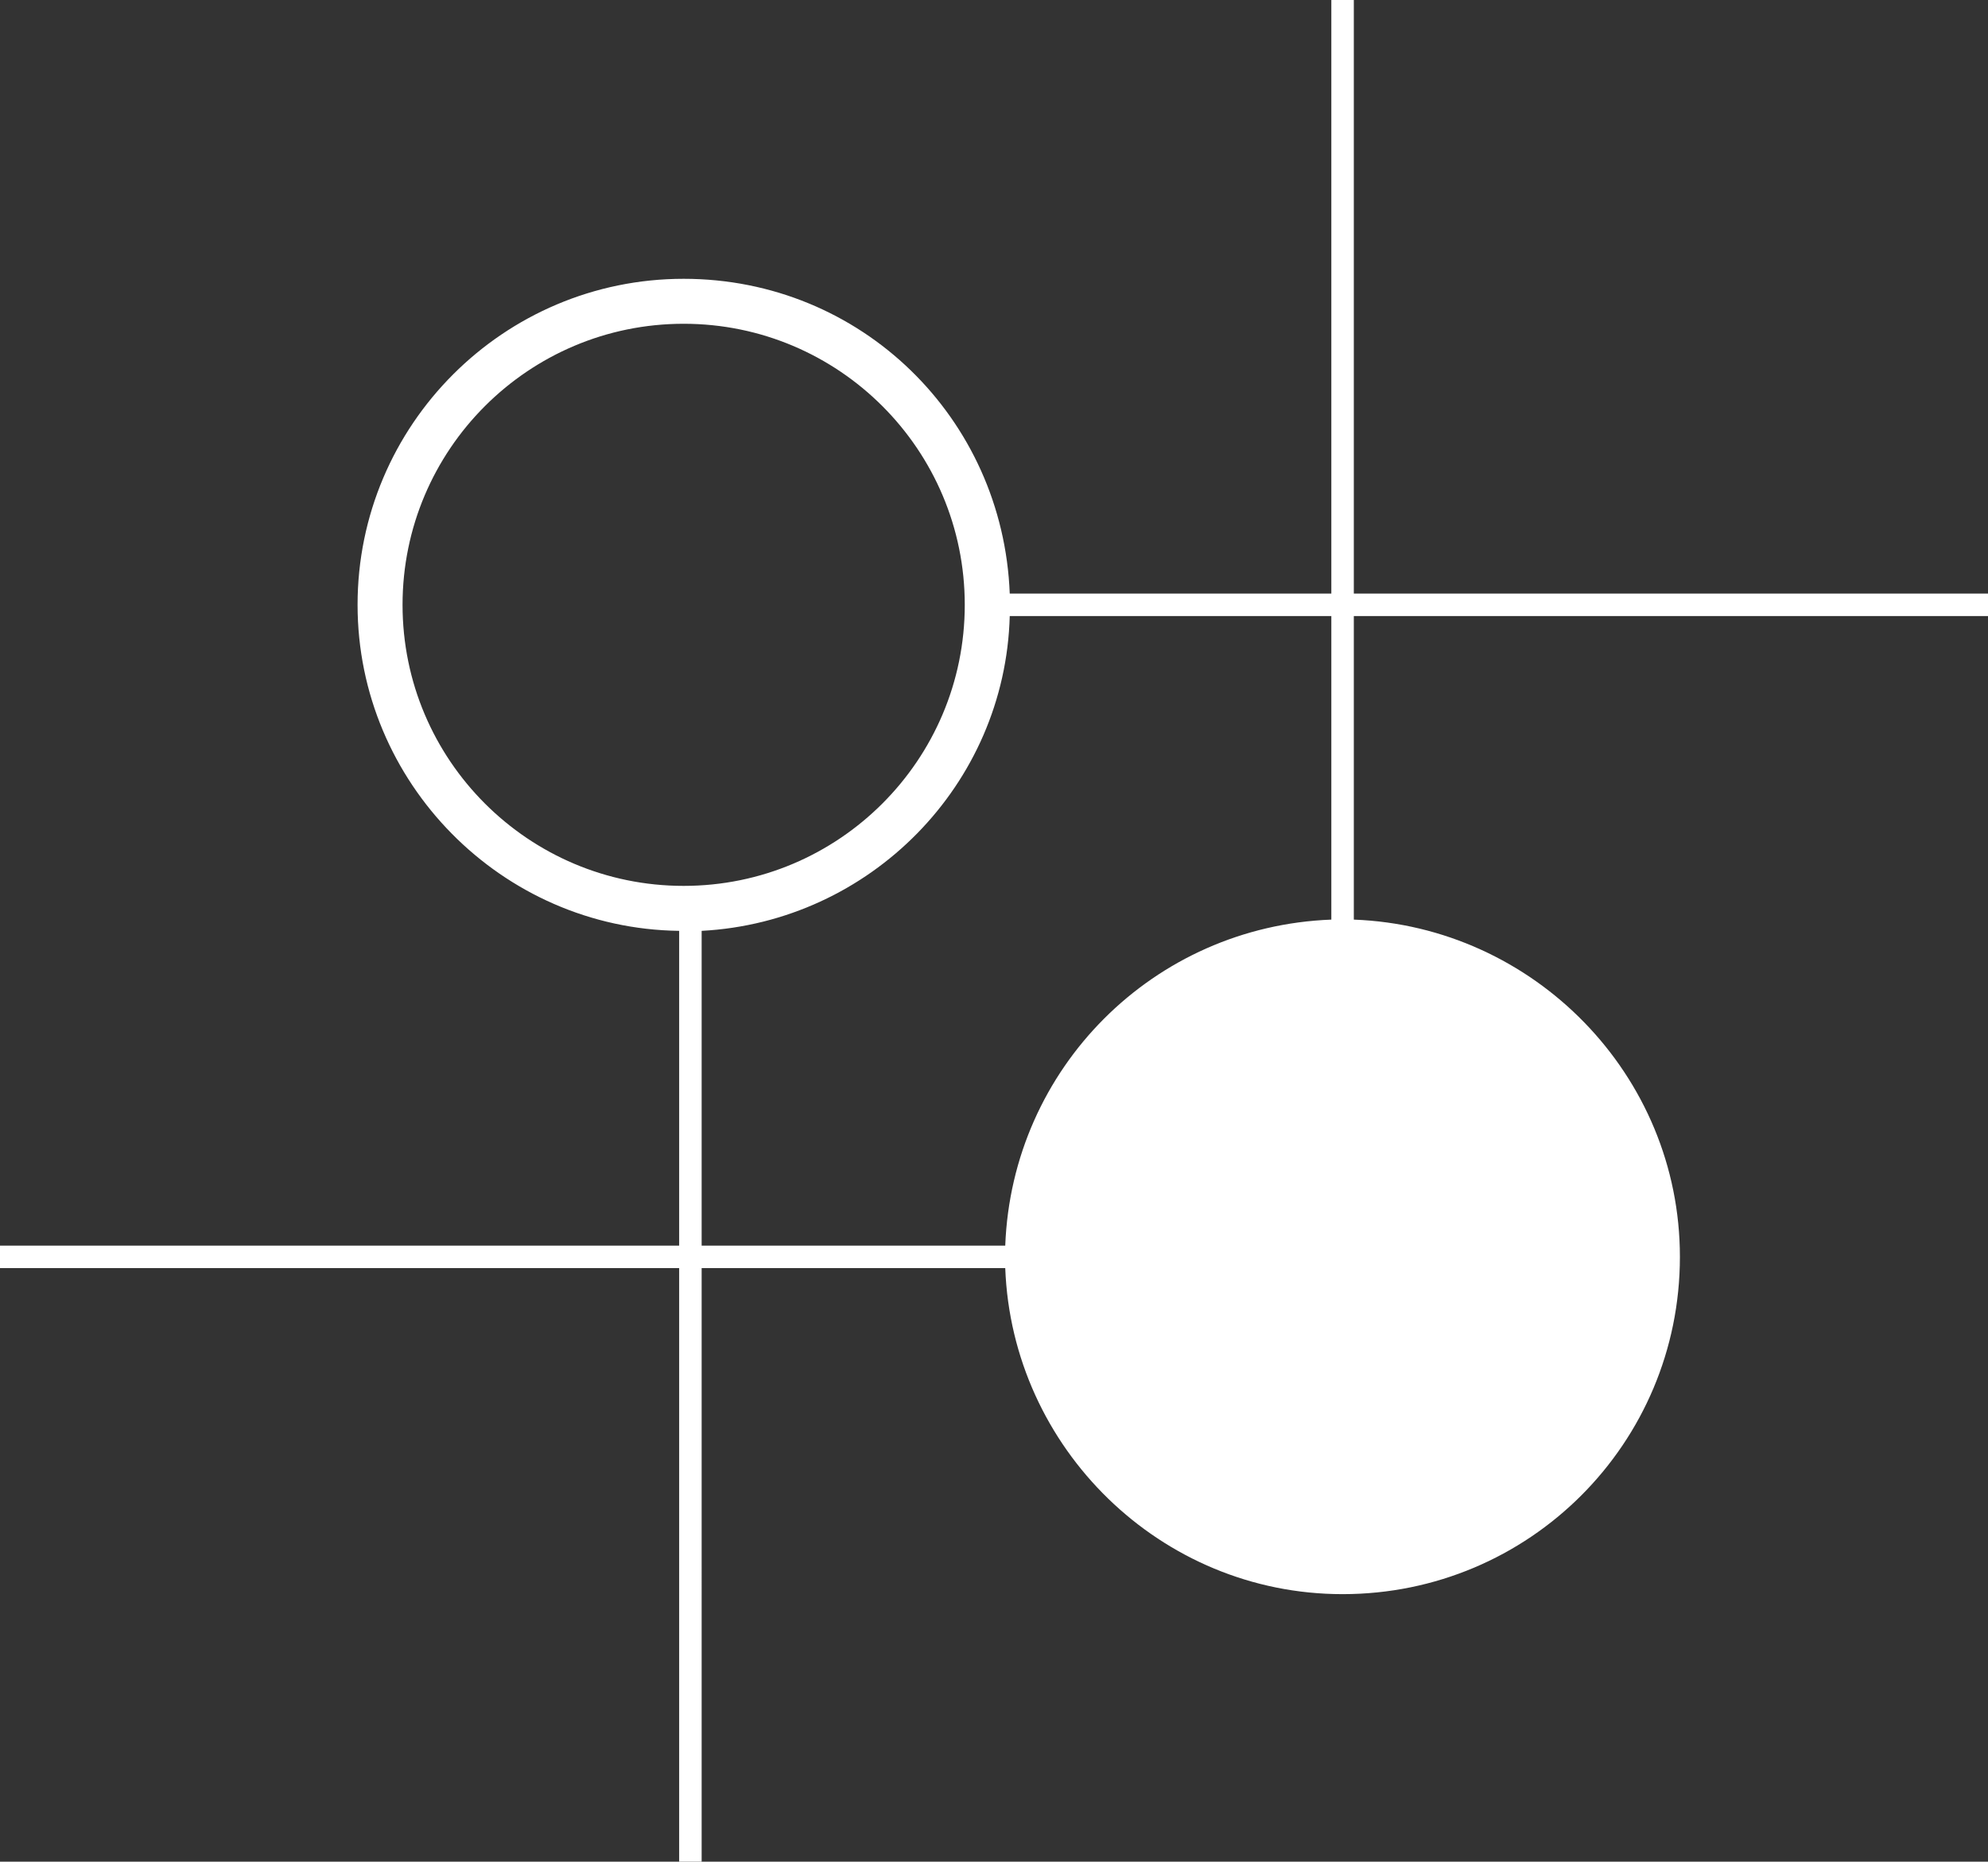 <?xml version="1.0" encoding="utf-8"?>
<!-- Generator: Adobe Illustrator 21.0.2, SVG Export Plug-In . SVG Version: 6.00 Build 0)  -->
<svg version="1.1" id="Слой_1" xmlns="http://www.w3.org/2000/svg" xmlns:xlink="http://www.w3.org/1999/xlink" x="0px" y="0px"
	 viewBox="0 0 88.4 82.8" style="enable-background:new 0 0 88.4 82.8;" xml:space="preserve">
<rect x="0" y="0" width="88.4" height="82.8" fill="#333333" stroke="none"/>
<style type="text/css">
	.st0{fill:#FFFFFF;}
</style>
<path class="st0" d="M88.4,27.4v-1H60.2V0h-1v26.4H44.9c-0.3-7.8-6.6-14-14.5-14c-8,0-14.5,6.5-14.5,14.5c0,7.9,6.4,14.4,14.3,14.5
	v14H0v1h30.2v26.5h1V56.4h13.5c0.3,8,6.9,14.5,15,14.5c8.3,0,15-6.7,15-15c0-8.1-6.5-14.7-14.5-15V27.4H88.4z M17.9,26.9
	c0-6.9,5.6-12.5,12.5-12.5S42.9,20,42.9,26.9s-5.6,12.5-12.5,12.5S17.9,33.8,17.9,26.9z M59.2,40.9c-7.9,0.3-14.2,6.6-14.5,14.5
	H31.2v-14c7.5-0.4,13.5-6.5,13.7-14h14.3V40.9z"/>
</svg>
